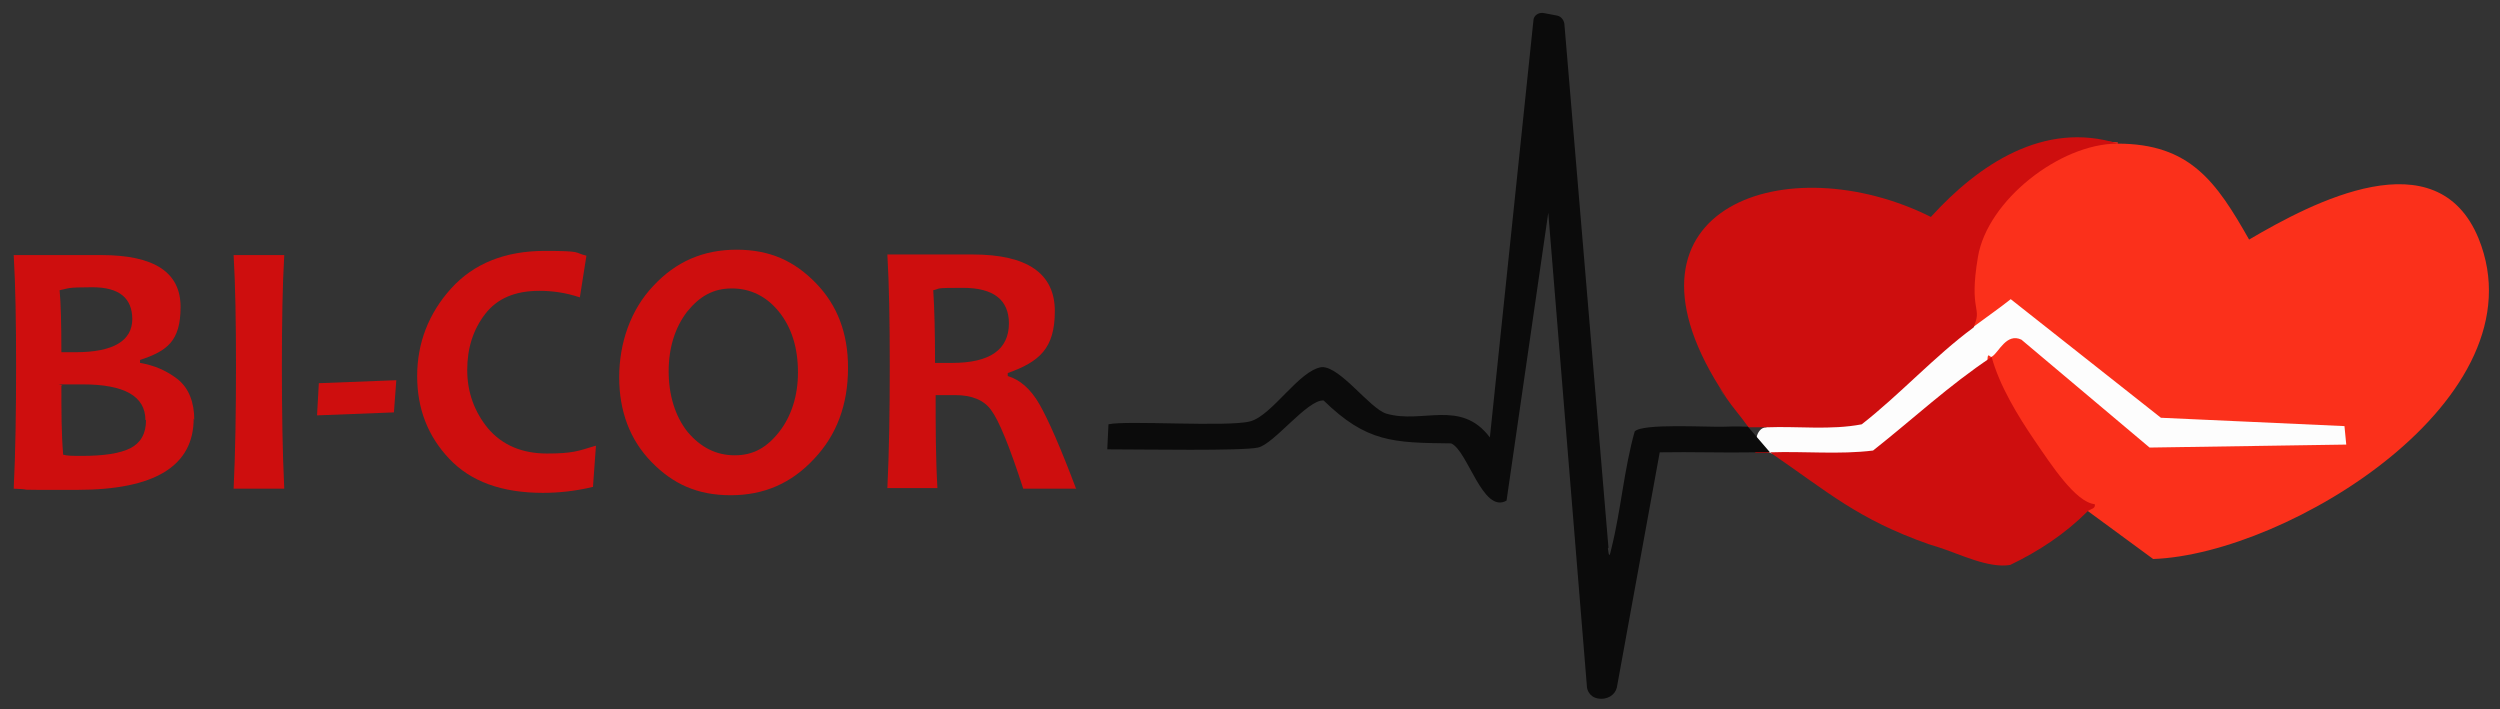 <svg xmlns="http://www.w3.org/2000/svg" id="Layer_1" viewBox="0 0 419.5 119"><rect x="0" y="0" width="419.5" height="119" fill="#333333" stroke="none"/><defs><style>      .st0 {        fill: #ce0e0e;      }      .st1 {        fill: #0b0b0b;      }      .st2 {        fill: #fb301b;      }      .st3 {        fill: #fdfdfd;      }    </style></defs><path class="st3" d="M331.1,55c1.4-2.5,4.6-6.4,7.4-5.3l24.4,19.3,29.8,1.4c2.6.4,3,5,.4,5.6l-32.8.4-21.8-18.2c-1-.2-2,.5-2.8,2l-1.5-.2-1.4,2.4-18,14.4c-6.1,1.1-12.1.8-17.8-.8-.6,0-1-.3-1.2-.6-1.8-.3-1.2-3.7.6-3.7l1.6-1.3c4.6.2,9.3.1,13.9-.3l16.6-14.7c.8-.4,1.7-.5,2.6-.5Z"></path><g><path class="st2" d="M325.5,92c-.7-.2-1.2-.4-1.9-.6l1.9.6Z"></path><g><path class="st2" d="M355.3,24.1c12.2,0,16.6,6.4,22.1,16.1,10.7-6.3,31.5-17.2,38.5-.2,10.9,26.8-32,53-54.6,53.8l-10.9-8c-1-.8.4-1.3.4-1.2s-.5.7-.5.7c-4.1-.3-16.7-20.6-16.8-23.8s.4-1.2.8-1.7c1.1-.7,2.4-4,4.9-2.8l21.5,18.1,33-.5-.3-3.1-30.8-1.4-25.2-19.9c-2,1.6-4.2,3.1-6.2,4.6-.8-.8-.9-2-.4-3.6-2.8-14,10.4-29,24.6-27.3Z"></path><path class="st0" d="M355.3,24.1c-9.6,0-21.8,9.5-23.4,19s.9,8.3-.8,11.9c-6.5,4.8-12.3,11.2-18.7,16.2-5.2,1-10.7.3-15.9.5-2.9,0-1.9,0-3.1,0-1.5-2.1-2.7-3.4-3.7-4.9l-1.2-1.9c-18.9-30.2,11.5-40.5,35.5-28.5,8-8.8,19-16.2,31.4-12.3Z"></path><path class="st0" d="M334.2,59.9c1.3,4.8,4.4,9.9,7.2,14s6.9,10.4,10.1,10.7c.2.8-.8.8-1.2,1.2-3.8,3.8-8.2,6.7-13,9-3.6.6-8.4-1.8-11.8-2.9l-1.9-.6c-11.9-4.2-16.8-8.7-26.6-15.4,5.8-.2,11.6.4,17.3-.3,6.6-5.2,12.8-11,19.9-15.7Z"></path><path class="st0" d="M295.8,75.4c.9.2.7.3,1.2.6-.8,0-1.7,0-2.5,0,.2-.5.8-.7,1.2-.6Z"></path><path class="st2" d="M288.4,64.9l1.2,1.9c-.4-.6-.8-1.2-1.2-1.9Z"></path><path class="st1" d="M269.8,92c.2,1.7.3,1.3.6,0,1.6-6.4,2.1-13.2,3.9-19.6,1.3-1.4,12.1-.7,15-.8s2.7,0,4,0l3.7,4.3h-2.5c-5.3.1-10.7-.1-16,0l-7.2,39.5c-.3,1.2-1.6,2.1-3.2,1.8s-1.8-1.8-1.8-1.8l-6.5-79.7-7,48.3c-4,2.3-6.5-8.4-9.3-9.6-9.8-.1-14.2-.2-21.4-7.2-2.7-.2-8.3,7.3-11,7.9s-19.3.3-25.3.3l.2-4.2c2.9-.7,20.1.5,23.8-.5s8.2-8.6,12-9.1c3.1-.1,8,6.9,10.8,7.8,6.1,1.8,12.5-2.5,17.4,4l7.3-69.9c0-.9.9-1.5,1.8-1.3l2.1.4c.7.1,1.2.7,1.3,1.4l7.4,87.9Z"></path></g></g><g><path class="st0" d="M32.5,70.2c0,8-6.5,12-19.6,12s-5.8,0-10.6-.2c.3-6.1.4-12.9.4-20.5s-.1-13.5-.4-18.7h4.9c.9,0,2.5,0,4.7,0s3.9,0,5.1,0c8.9,0,13.3,2.9,13.3,8.7s-2.3,7.4-6.8,8.9v.5c2.4.4,4.5,1.3,6.4,2.8,1.8,1.5,2.7,3.8,2.7,6.8ZM22.2,53.6c0-3.6-2.2-5.4-6.7-5.4s-3.9.2-5.5.5c.2,2,.3,5.5.3,10.4.8,0,1.6,0,2.4,0,6.3,0,9.5-1.9,9.5-5.6ZM24.4,70.5c0-4-3.5-6-10.5-6s-2.6,0-3.6.2c0,4.2,0,8.1.3,11.6.7.2,1.7.2,3.1.2,3.7,0,6.4-.4,8.2-1.3,1.7-.9,2.6-2.4,2.6-4.7Z"></path><path class="st0" d="M47.7,82h-8.5c.3-6.2.4-13.1.4-20.5s-.1-13.6-.4-18.7h8.5c-.3,5.1-.4,11.3-.4,18.7s.1,14.4.4,20.5Z"></path><path class="st0" d="M66.5,63.8l-.4,5.4-12.9.5.3-5.4,13-.5Z"></path><path class="st0" d="M100,74.8l-.5,6.9c-2.9.7-5.7,1-8.4,1-6.9,0-12.1-1.9-15.7-5.7-3.6-3.8-5.4-8.4-5.4-13.9s1.9-10.5,5.7-14.7c3.8-4.2,9.1-6.3,15.7-6.3s4.8.3,7,.8l-1.1,7c-2.4-.8-4.6-1.1-6.8-1.1-4.1,0-7.1,1.3-9.1,3.9-2,2.6-3,5.7-3,9.4s1.2,7,3.5,9.8c2.4,2.8,5.7,4.2,9.9,4.2s5.2-.4,8.1-1.3Z"></path><path class="st0" d="M142.3,61.7c0,6.2-1.9,11.3-5.7,15.3-3.8,4.1-8.4,6.1-14,6.1s-9.7-1.9-13.3-5.6c-3.6-3.7-5.4-8.5-5.4-14.2s1.9-11.3,5.7-15.3c3.8-4.1,8.4-6.1,14-6.1s9.7,1.9,13.3,5.6c3.6,3.7,5.4,8.4,5.4,14.2ZM133.9,62.5c0-4.2-1.1-7.6-3.2-10.2-2.1-2.6-4.8-3.9-7.9-3.9s-5.4,1.3-7.5,3.9c-2,2.6-3.1,6-3.1,10s1.1,7.6,3.2,10.2c2.2,2.6,4.8,3.9,7.9,3.9s5.4-1.3,7.5-4c2-2.6,3.1-6,3.1-9.9Z"></path><path class="st0" d="M180.6,82h-8.9c-2.3-7.1-4.1-11.5-5.4-13.2-1.2-1.7-3.3-2.5-6-2.5s-2.3,0-3.3,0c0,5.2,0,10.4.3,15.6h-8.4c.3-6.1.4-12.9.4-20.5s-.1-13.5-.4-18.7h5.2c.6,0,1.9,0,3.8,0,1.9,0,3.7,0,5.3,0,9.2,0,13.8,3.2,13.8,9.5s-2.6,8.5-7.9,10.4v.5c2,.6,3.8,2.1,5.3,4.7,1.5,2.6,3.6,7.4,6.2,14.3ZM169.3,54.3c0-4-2.6-6-7.7-6s-3.6.1-5,.4c.2,3.1.3,7.2.3,12.2,1.1,0,2,0,2.8,0,6.4,0,9.6-2.2,9.6-6.7Z"></path></g></svg>